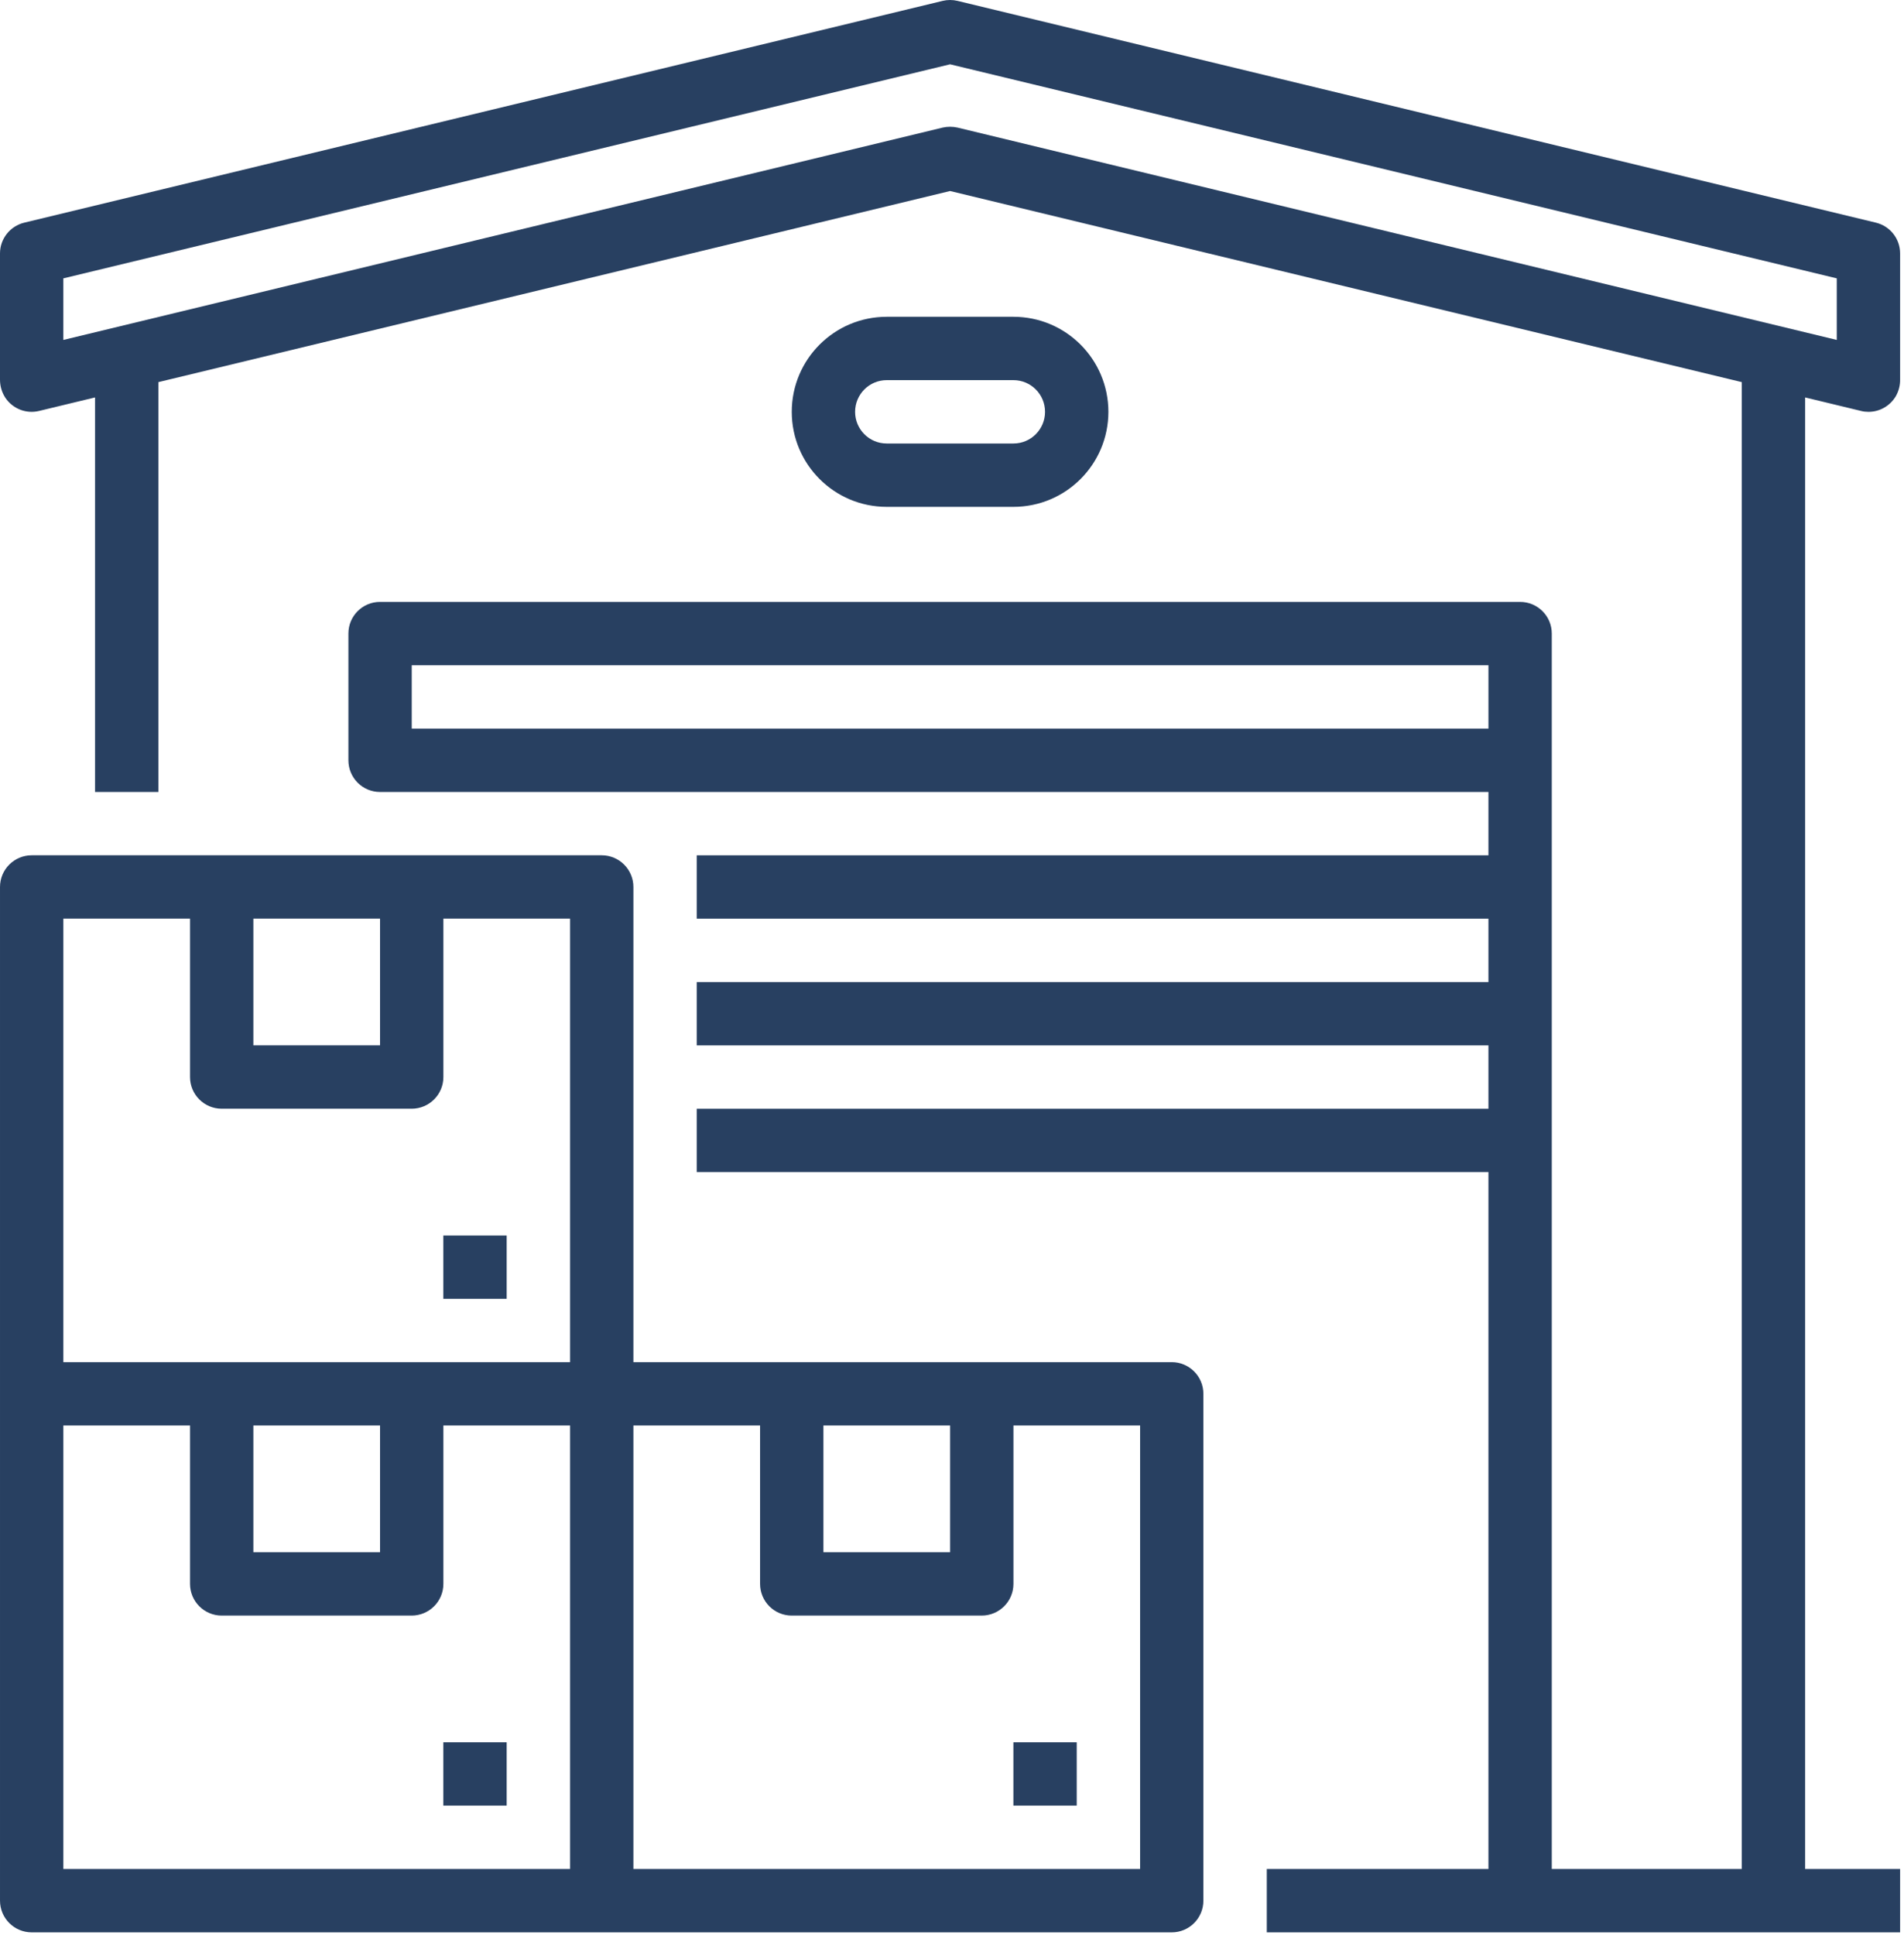 <?xml version="1.0" encoding="UTF-8" standalone="no"?> <svg xmlns="http://www.w3.org/2000/svg" xmlns:xlink="http://www.w3.org/1999/xlink" xmlns:serif="http://www.serif.com/" width="100%" height="100%" viewBox="0 0 443 450" version="1.1" xml:space="preserve" style="fill-rule:evenodd;clip-rule:evenodd;stroke-linejoin:round;stroke-miterlimit:2;"><g><rect x="103.15" y="405.257" width="14.737" height="14.737" style="fill:#284061;"></rect><path d="M272.629,316.84l-125.257,-0l0,-110.52c0,-4.073 -3.304,-7.377 -7.377,-7.377l-132.616,0c-4.073,0 -7.377,3.304 -7.377,7.377l-0,235.777c-0,4.073 3.304,7.377 7.377,7.377l265.25,-0c4.073,-0 7.361,-3.304 7.361,-7.377l-0,-117.881c-0,-4.072 -3.288,-7.376 -7.361,-7.376m-81.046,14.737l29.473,0l0,29.475l-29.473,-0l-0,-29.475Zm-132.633,-117.897l29.474,0l-0,29.475l-29.474,0l0,-29.475Zm-44.211,0l29.474,0l-0,36.851c-0,4.057 3.304,7.36 7.36,7.36l44.211,0c4.073,0 7.377,-3.303 7.377,-7.36l0,-36.851l29.474,0l-0,103.16l-117.896,-0l0,-103.16Zm44.211,117.897l29.474,0l-0,29.475l-29.474,-0l0,-29.475Zm-44.211,0l29.474,0l-0,36.834c-0,4.073 3.304,7.377 7.36,7.377l44.211,0c4.073,0 7.377,-3.304 7.377,-7.377l0,-36.834l29.474,0l-0,103.159l-117.896,0l0,-103.159Zm250.53,103.159l-117.897,0l0,-103.159l29.475,0l-0,36.834c-0,4.073 3.286,7.377 7.361,7.377l44.21,0c4.073,0 7.377,-3.304 7.377,-7.377l0,-36.834l29.474,0l-0,103.159Z" style="fill:#284061;fill-rule:nonzero;"></path><rect x="235.783" y="405.257" width="14.737" height="14.737" style="fill:#284061;"></rect><rect x="103.15" y="287.377" width="14.737" height="14.737" style="fill:#284061;"></rect><path d="M433.003,95.586c0.561,0.144 1.139,0.209 1.732,0.209c2.631,-0 5.052,-1.395 6.382,-3.672c0.658,-1.17 1.011,-2.518 0.979,-3.865l0,-29.313c0,-3.4 -2.325,-6.351 -5.629,-7.153l-213.679,-51.587c-1.139,-0.273 -2.326,-0.273 -3.464,-0l-213.679,51.587c-3.304,0.802 -5.645,3.753 -5.645,7.153l0,29.265c-0.016,1.555 0.417,3.063 1.267,4.346c1.732,2.549 4.842,3.753 7.826,3.03l13.02,-3.142l0,91.774l14.738,0l-0,-95.335l184.205,-44.451l184.205,44.451l-0,345.848l-44.211,0l-0,-287.365c-0,-4.073 -3.303,-7.36 -7.377,-7.36l-265.251,-0c-4.073,-0 -7.36,3.287 -7.36,7.36l-0,29.475c-0,4.073 3.287,7.377 7.36,7.377l257.89,0l0,14.736l-184.204,0l-0,14.738l184.204,-0l0,14.737l-184.204,-0l-0,14.736l184.204,0l0,14.737l-184.204,0l-0,14.722l184.204,-0l0,162.107l-51.571,0l-0,14.738l147.355,-0l0,-14.738l-22.098,0l-0,-342.287l13.005,3.142Zm-337.204,59.157l250.515,0l-0,14.736l-250.515,0l0,-14.736Zm125.257,-125.257c-0.594,-0 -1.171,0.064 -1.732,0.192l-204.587,49.392l-0,-14.321l206.319,-49.791l206.303,49.791l-0,14.321l-204.571,-49.392c-0.578,-0.128 -1.155,-0.192 -1.732,-0.192" style="fill:#284061;fill-rule:nonzero;"></path><path d="M235.788,117.897c12.203,0 22.098,-9.894 22.098,-22.098c0,-12.219 -9.895,-22.113 -22.098,-22.113l-29.474,0c-12.203,0 -22.097,9.894 -22.097,22.113c-0,12.204 9.894,22.098 22.097,22.098l29.474,0Zm-36.834,-22.098c0,-4.073 3.287,-7.375 7.36,-7.375l29.474,-0c4.073,-0 7.361,3.302 7.361,7.375c-0,4.058 -3.288,7.362 -7.361,7.362l-29.474,0c-4.073,0 -7.36,-3.304 -7.36,-7.362" style="fill:#284061;fill-rule:nonzero;"></path></g></svg> 